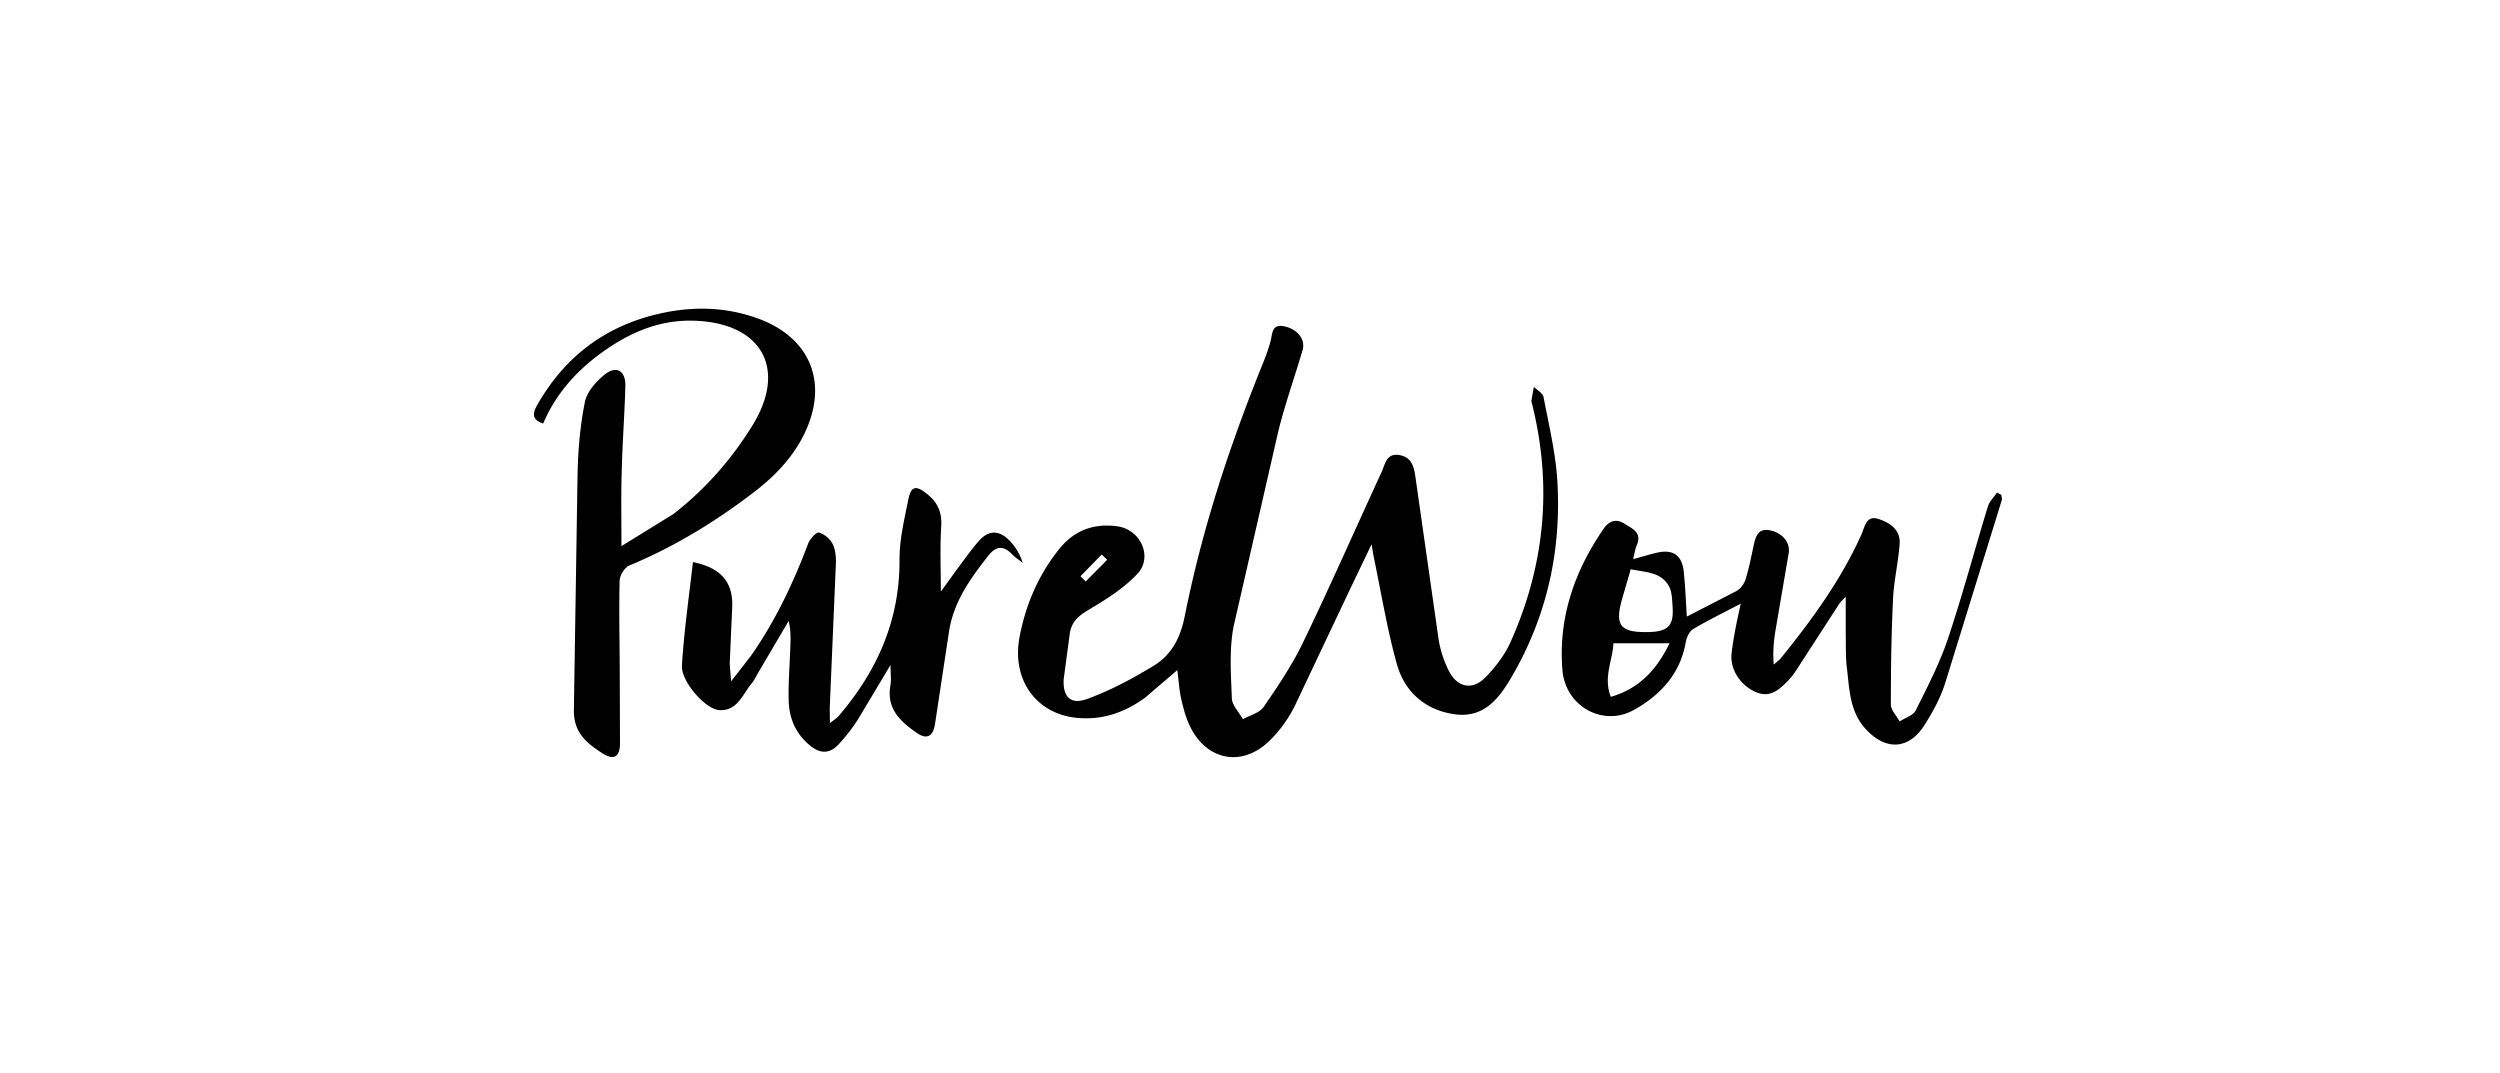 <?xml version="1.0" encoding="UTF-8"?> <svg xmlns="http://www.w3.org/2000/svg" viewBox="0 0 205 88"><path d="M112.47 44.63l-1.66 3.46-4.65 9.82c-.52 1.04-1.24 2.04-2.08 2.85-2.22 2.15-5.09 1.62-6.47-1.14-.36-.72-.57-1.52-.75-2.31-.17-.75-.21-1.53-.32-2.36l-2.67 2.28c-1.71 1.24-3.62 1.88-5.77 1.61-3.21-.41-5.16-3.18-4.49-6.64.51-2.66 1.57-5.13 3.32-7.27 1.23-1.49 2.85-2.03 4.71-1.77 1.89.27 2.91 2.5 1.64 3.88-1.13 1.22-2.63 2.14-4.09 3.01-.82.49-1.34 1-1.47 1.92l-.5 3.74c-.07 1.46.58 2.1 1.94 1.6 1.89-.69 3.7-1.66 5.43-2.71 1.47-.89 2.2-2.28 2.56-4.07 1.43-7.2 3.73-14.15 6.5-20.96.21-.53.4-1.07.54-1.62.16-.61.09-1.41 1.12-1.19 1.09.23 1.76 1.08 1.5 1.95-.65 2.23-1.44 4.42-1.99 6.66l-3.65 15.93c-.39 1.92-.23 3.97-.16 5.96.02.58.59 1.14.91 1.71.58-.32 1.36-.51 1.7-1 1.17-1.71 2.35-3.45 3.24-5.31 2.23-4.62 4.29-9.32 6.44-13.97.28-.62.38-1.53 1.41-1.38 1 .15 1.23.88 1.35 1.77l1.9 13.31c.14.91.44 1.83.86 2.65.71 1.36 1.94 1.58 3 .49.81-.83 1.56-1.81 2.04-2.87 2.83-6.31 3.45-12.84 1.76-19.57-.02-.08-.06-.16-.04-.24.06-.38.13-.76.2-1.13.27.28.73.52.79.83.43 2.28.99 4.56 1.13 6.86.35 5.7-.84 11.1-3.73 16.07-1.04 1.79-2.29 3.42-4.68 3.09-2.41-.33-4.1-1.83-4.74-4.09-.82-2.93-1.3-5.95-1.93-8.94l-.15-.91zM88.6 47.25l.43.43 1.76-1.78-.45-.43-1.74 1.78zm49.72 3.31l4.06-2.09c.34-.19.65-.6.76-.98.29-.93.47-1.89.68-2.85.16-.74.41-1.36 1.37-1.14.99.22 1.63 1 1.48 1.88l-1.05 6.14c-.16.95-.27 1.9-.17 2.98.22-.2.46-.37.64-.6 2.54-3.15 4.91-6.41 6.57-10.12.25-.57.36-1.54 1.35-1.23.96.3 1.85.89 1.76 2.07-.11 1.5-.47 2.98-.54 4.48-.14 2.89-.18 5.78-.18 8.66 0 .47.47.93.72 1.4.45-.3 1.11-.49 1.32-.91.96-1.92 1.96-3.85 2.64-5.87 1.2-3.58 2.17-7.24 3.28-10.86.13-.41.49-.76.75-1.13.12.06.23.13.35.19.01.15.08.32.03.45l-4.65 15.03c-.38 1.18-1 2.32-1.67 3.38-1.29 2.05-3.21 2.14-4.86.31-1.28-1.41-1.3-3.21-1.51-4.93-.12-.97-.08-1.95-.1-2.93v-2.96c-.23.25-.42.41-.55.61l-3.12 4.82c-.31.48-.61.98-1 1.39-.74.77-1.53 1.55-2.77.97-1.24-.57-2.06-1.87-1.92-3.13.07-.69.2-1.37.32-2.05.12-.63.26-1.25.43-2.04-1.42.75-2.7 1.37-3.91 2.09-.31.18-.53.69-.6 1.08-.45 2.59-2.08 4.33-4.24 5.54-2.53 1.42-5.62-.27-5.87-3.26-.35-4.26.97-8.11 3.39-11.61.44-.63 1.03-.83 1.69-.4.62.4 1.47.71 1.02 1.76-.14.32-.18.68-.3 1.15.74-.2 1.35-.39 1.96-.53 1.31-.3 2.06.22 2.19 1.57.12 1.17.17 2.35.25 3.67zm-4.6-3.88l-.71 2.44c-.61 2.17-.15 2.75 2.13 2.71 1.66-.03 2.13-.52 2.01-2.13-.04-.53-.04-1.1-.26-1.56a2.09 2.09 0 0 0-1.03-.98c-.62-.27-1.32-.32-2.14-.48zm3.18 6.07h-4.6c-.04 1.34-.86 2.79-.21 4.39 2.48-.72 3.84-2.4 4.81-4.39zm-85.94-7.97l4.26-2.63c2.6-2.02 4.77-4.48 6.49-7.28 2.86-4.64.75-8.39-4.77-8.57-2.56-.09-4.82.76-6.91 2.14-2.39 1.58-4.33 3.57-5.49 6.29-1-.33-.84-.9-.48-1.53 2.36-4.15 5.89-6.69 10.59-7.6 2.58-.5 5.14-.37 7.62.56 4.15 1.57 5.63 5.16 3.79 9.19-.96 2.1-2.52 3.71-4.33 5.08-3.13 2.39-6.47 4.42-10.12 5.94-.39.16-.79.81-.8 1.25-.06 2.49 0 4.97.01 7.46l.02 5.88c0 1.11-.52 1.41-1.44.81-1.33-.85-2.4-1.73-2.34-3.64l.3-19.21c.04-1.99.21-4 .6-5.95.17-.84.92-1.69 1.63-2.26.96-.77 1.73-.29 1.69.95-.06 2.24-.23 4.48-.29 6.73-.07 2-.03 4.03-.03 6.39zm8.99 11.09l1.62-2.08c2-2.86 3.48-5.97 4.7-9.22.14-.38.68-.96.88-.9a1.95 1.95 0 0 1 1.13.94c.24.48.28 1.1.26 1.66l-.49 11.49c-.02.44 0 .88 0 1.54.34-.27.56-.4.72-.59 3.16-3.68 5.01-7.84 4.99-12.79-.01-1.65.39-3.31.72-4.95.23-1.15.64-1.19 1.57-.44.87.71 1.2 1.51 1.13 2.65-.11 1.75-.03 3.5-.03 5.33l1.31-1.81c.59-.78 1.15-1.59 1.79-2.32.8-.92 1.66-.94 2.52-.06.48.49.85 1.08 1.1 1.85-.3-.25-.64-.46-.9-.74-.72-.74-1.32-.63-1.93.14-1.47 1.87-2.85 3.78-3.22 6.22l-1.15 7.58c-.14.97-.64 1.31-1.46.75-1.35-.93-2.53-1.98-2.2-3.89.09-.51.01-1.05.01-1.7l-2.66 4.45c-.46.72-.99 1.4-1.57 2.03-.71.78-1.48.85-2.36.13-1.21-.99-1.73-2.27-1.76-3.75-.03-1.38.08-2.77.13-4.15.03-.75.07-1.5-.13-2.32l-2.45 4.16c-.19.32-.34.66-.57.94-.75.91-1.19 2.3-2.67 2.21-1.13-.07-3.14-2.34-3.06-3.66.17-2.83.58-5.64.9-8.48 2.33.47 3.31 1.68 3.22 3.71l-.2 4.52c0 .39.06.79.11 1.55z"></path></svg> 
